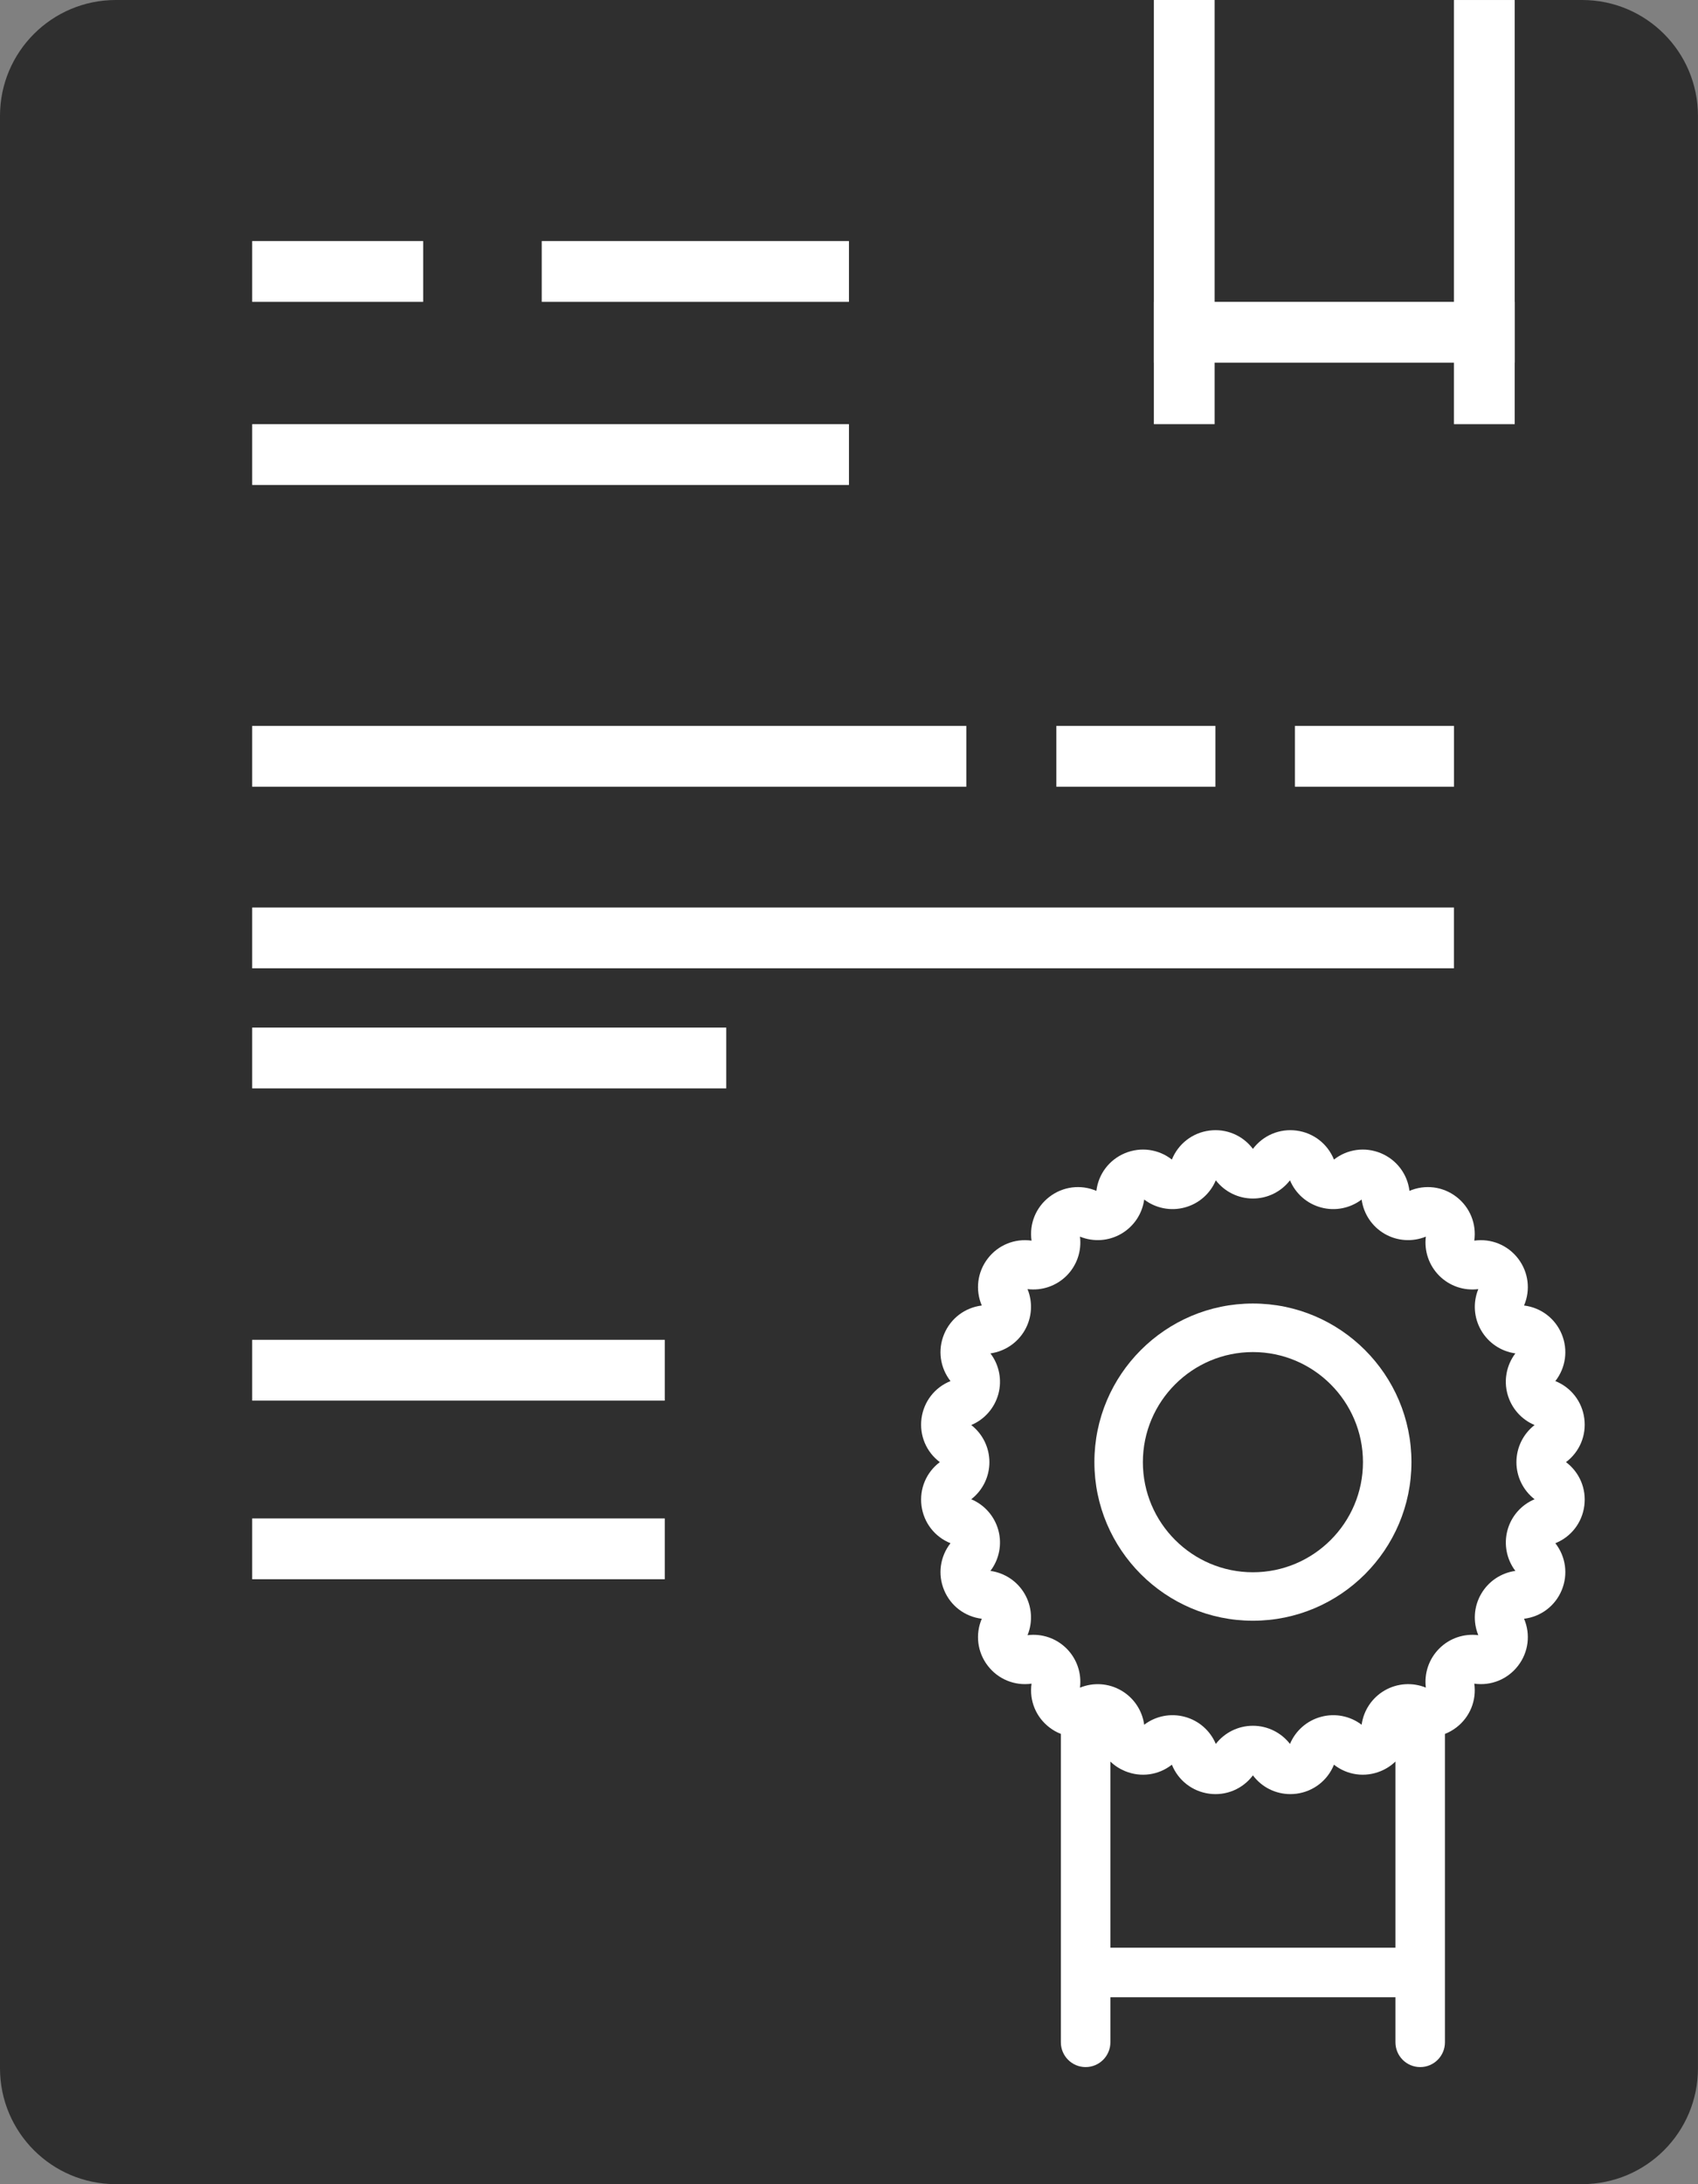<?xml version="1.0" encoding="utf-8"?>
<!-- Generator: Adobe Illustrator 23.1.0, SVG Export Plug-In . SVG Version: 6.00 Build 0)  -->
<svg version="1.0" id="Capa_1" xmlns="http://www.w3.org/2000/svg" xmlns:xlink="http://www.w3.org/1999/xlink" x="0px" y="0px"
	 viewBox="0 0 385.28 495.35" style="enable-background:new 0 0 385.28 495.35;" xml:space="preserve">
<rect x="0" y="0" width="385.28" height="495.35" fill="#808080" stroke="none"/>
<style type="text/css">
	.st0{fill:#2F2F2F;}
	.st1{fill:#FFFFFF;}
</style>
<g>
	<path class="st0" d="M358.99,495.35H26.28C11.77,495.35,0,483.59,0,469.07V26.28C0,11.77,11.77,0,26.28,0h332.71
		c14.52,0,26.28,11.77,26.28,26.28v442.79C385.28,483.59,373.51,495.35,358.99,495.35z"/>
	<rect x="57.22" y="54.67" class="st1" width="38.81" height="13.79"/>
	<rect x="122.92" y="54.67" class="st1" width="69.71" height="13.79"/>
	<rect x="261.82" y="68.46" class="st1" width="81.87" height="13.79"/>
	
		<rect x="288.7" y="41.21" transform="matrix(-1.836970e-16 1 -1 -1.836970e-16 384.898 -288.697)" class="st1" width="96.2" height="13.79"/>
	
		<rect x="220.61" y="41.21" transform="matrix(-1.836970e-16 1 -1 -1.836970e-16 316.813 -220.611)" class="st1" width="96.2" height="13.79"/>
	<rect x="57.22" y="96.2" class="st1" width="135.41" height="13.79"/>
	<rect x="57.22" y="233.05" class="st1" width="107.57" height="13.79"/>
	<rect x="57.22" y="303.86" class="st1" width="93.62" height="13.79"/>
	<rect x="57.22" y="344.37" class="st1" width="93.62" height="13.79"/>
	<rect x="57.22" y="164.63" class="st1" width="162.04" height="13.79"/>
	<rect x="57.22" y="205.82" class="st1" width="272.68" height="13.79"/>
	<rect x="239.69" y="164.63" class="st1" width="36.09" height="13.79"/>
	<rect x="293.82" y="164.63" class="st1" width="36.09" height="13.79"/>
	<g>
		<path class="st1" d="M355.33,331.6c3.07-2.31,4.66-6.05,4.15-9.9c-0.5-3.84-3-7.05-6.57-8.48c2.37-3.03,2.93-7.06,1.45-10.64
			c-1.48-3.58-4.73-6.03-8.55-6.5c1.51-3.53,1.01-7.57-1.35-10.65c-2.36-3.07-6.13-4.6-9.94-4.06c0.54-3.81-0.99-7.58-4.06-9.94
			s-7.11-2.86-10.65-1.35c-0.46-3.82-2.92-7.06-6.5-8.55c-3.58-1.48-7.61-0.92-10.63,1.45c-1.44-3.56-4.65-6.07-8.49-6.57
			c-3.84-0.51-7.59,1.08-9.9,4.15c-2.31-3.07-6.05-4.66-9.9-4.15c-3.84,0.5-7.05,3.01-8.49,6.57c-3.02-2.37-7.05-2.93-10.64-1.45
			c-3.58,1.49-6.03,4.73-6.49,8.55c-3.54-1.51-7.58-1.01-10.65,1.35c-3.08,2.36-4.61,6.13-4.06,9.94c-3.82-0.54-7.58,0.99-9.94,4.06
			c-2.36,3.08-2.86,7.12-1.35,10.65c-3.82,0.47-7.07,2.92-8.55,6.5c-1.49,3.58-0.92,7.61,1.45,10.64c-3.57,1.43-6.07,4.64-6.58,8.48
			c-0.5,3.85,1.08,7.59,4.16,9.9c-3.08,2.31-4.66,6.06-4.16,9.9c0.51,3.85,3.01,7.06,6.58,8.49c-2.37,3.03-2.94,7.06-1.45,10.64
			c1.48,3.58,4.73,6.03,8.55,6.49c-1.51,3.54-1.01,7.58,1.35,10.65c2.36,3.08,6.13,4.61,9.94,4.07c-0.55,3.8,0.98,7.58,4.06,9.93
			c0.8,0.62,1.67,1.11,2.59,1.46v69.95c0,3.1,2.52,5.62,5.62,5.62c3.1,0,5.62-2.52,5.62-5.62v-10.21h64.68v10.21
			c0,3.1,2.51,5.62,5.62,5.62c3.1,0,5.61-2.52,5.61-5.62v-69.94c0.92-0.36,1.79-0.85,2.6-1.47c3.07-2.35,4.6-6.13,4.06-9.93
			c3.81,0.54,7.58-0.99,9.94-4.07c2.36-3.07,2.86-7.11,1.35-10.65c3.82-0.46,7.07-2.91,8.55-6.49c1.48-3.58,0.92-7.61-1.45-10.64
			c3.57-1.43,6.07-4.64,6.57-8.49C359.99,337.66,358.4,333.91,355.33,331.6z M251.95,441.73v-42.22c0.94,0.91,2.06,1.64,3.31,2.16
			c3.59,1.49,7.62,0.93,10.64-1.45c1.44,3.57,4.65,6.07,8.49,6.58c3.84,0.51,7.59-1.08,9.9-4.16c2.02,2.7,5.15,4.25,8.49,4.25
			c0.46,0,0.94-0.03,1.41-0.09c3.84-0.51,7.05-3.01,8.49-6.58c3.02,2.38,7.05,2.94,10.63,1.45c1.26-0.52,2.38-1.26,3.32-2.17v42.23
			H251.95z M348.2,340.02c-3.03,1.27-5.31,3.87-6.16,7.06s-0.18,6.58,1.8,9.19c-3.25,0.45-6.12,2.37-7.77,5.23
			c-1.66,2.86-1.88,6.31-0.64,9.35c-3.25-0.42-6.53,0.69-8.86,3.03c-2.34,2.34-3.45,5.61-3.04,8.86c-3.04-1.24-6.48-1.01-9.35,0.64
			c-2.86,1.66-4.78,4.53-5.22,7.78c-2.62-1.99-6-2.66-9.2-1.8c-3.19,0.85-5.79,3.13-7.06,6.15c-2.01-2.59-5.11-4.12-8.41-4.12
			c-3.31,0-6.41,1.53-8.42,4.12c-1.27-3.02-3.86-5.3-7.05-6.15c-3.2-0.86-6.59-0.19-9.2,1.8c-0.44-3.25-2.36-6.12-5.23-7.78
			c-2.86-1.65-6.3-1.87-9.34-0.63c0.41-3.26-0.7-6.53-3.04-8.87c-2.34-2.34-5.61-3.45-8.86-3.03c1.24-3.04,1.01-6.49-0.64-9.35
			c-1.65-2.86-4.53-4.78-7.78-5.23c1.99-2.61,2.66-6,1.81-9.19c-0.86-3.19-3.14-5.79-6.16-7.06c2.59-2.01,4.12-5.11,4.12-8.41
			c0-3.31-1.53-6.41-4.12-8.42c3.02-1.27,5.3-3.87,6.16-7.06c0.85-3.19,0.18-6.58-1.81-9.19c3.25-0.45,6.13-2.37,7.78-5.23
			c1.65-2.86,1.88-6.31,0.64-9.35c3.25,0.41,6.52-0.7,8.86-3.03c2.34-2.34,3.45-5.61,3.04-8.87c3.04,1.24,6.48,1.02,9.34-0.63
			c2.87-1.66,4.79-4.53,5.23-7.78c2.61,1.98,6,2.66,9.19,1.8c3.2-0.85,5.79-3.13,7.06-6.16c2.01,2.6,5.11,4.13,8.42,4.13
			c3.3,0,6.4-1.53,8.41-4.13c1.27,3.03,3.87,5.31,7.06,6.16c3.2,0.86,6.58,0.18,9.2-1.8c0.44,3.25,2.36,6.12,5.22,7.78
			c2.86,1.65,6.31,1.87,9.35,0.63c-0.41,3.26,0.7,6.53,3.04,8.87c2.33,2.33,5.6,3.45,8.86,3.03c-1.24,3.04-1.02,6.49,0.64,9.35
			c1.65,2.86,4.52,4.78,7.77,5.23c-1.98,2.61-2.66,6-1.8,9.19s3.13,5.79,6.16,7.06c-2.59,2.01-4.12,5.11-4.12,8.42
			C344.08,334.91,345.61,338.01,348.2,340.02z"/>
	</g>
	<g>
		<path class="st1" d="M284.29,367.57c-19.83,0-35.97-16.14-35.97-35.97s16.13-35.97,35.97-35.97s35.97,16.13,35.97,35.97
			S304.12,367.57,284.29,367.57z M284.29,306.64c-13.77,0-24.97,11.2-24.97,24.97s11.2,24.97,24.97,24.97s24.97-11.2,24.97-24.97
			S298.05,306.64,284.29,306.64z"/>
	</g>
</g>
</svg>
